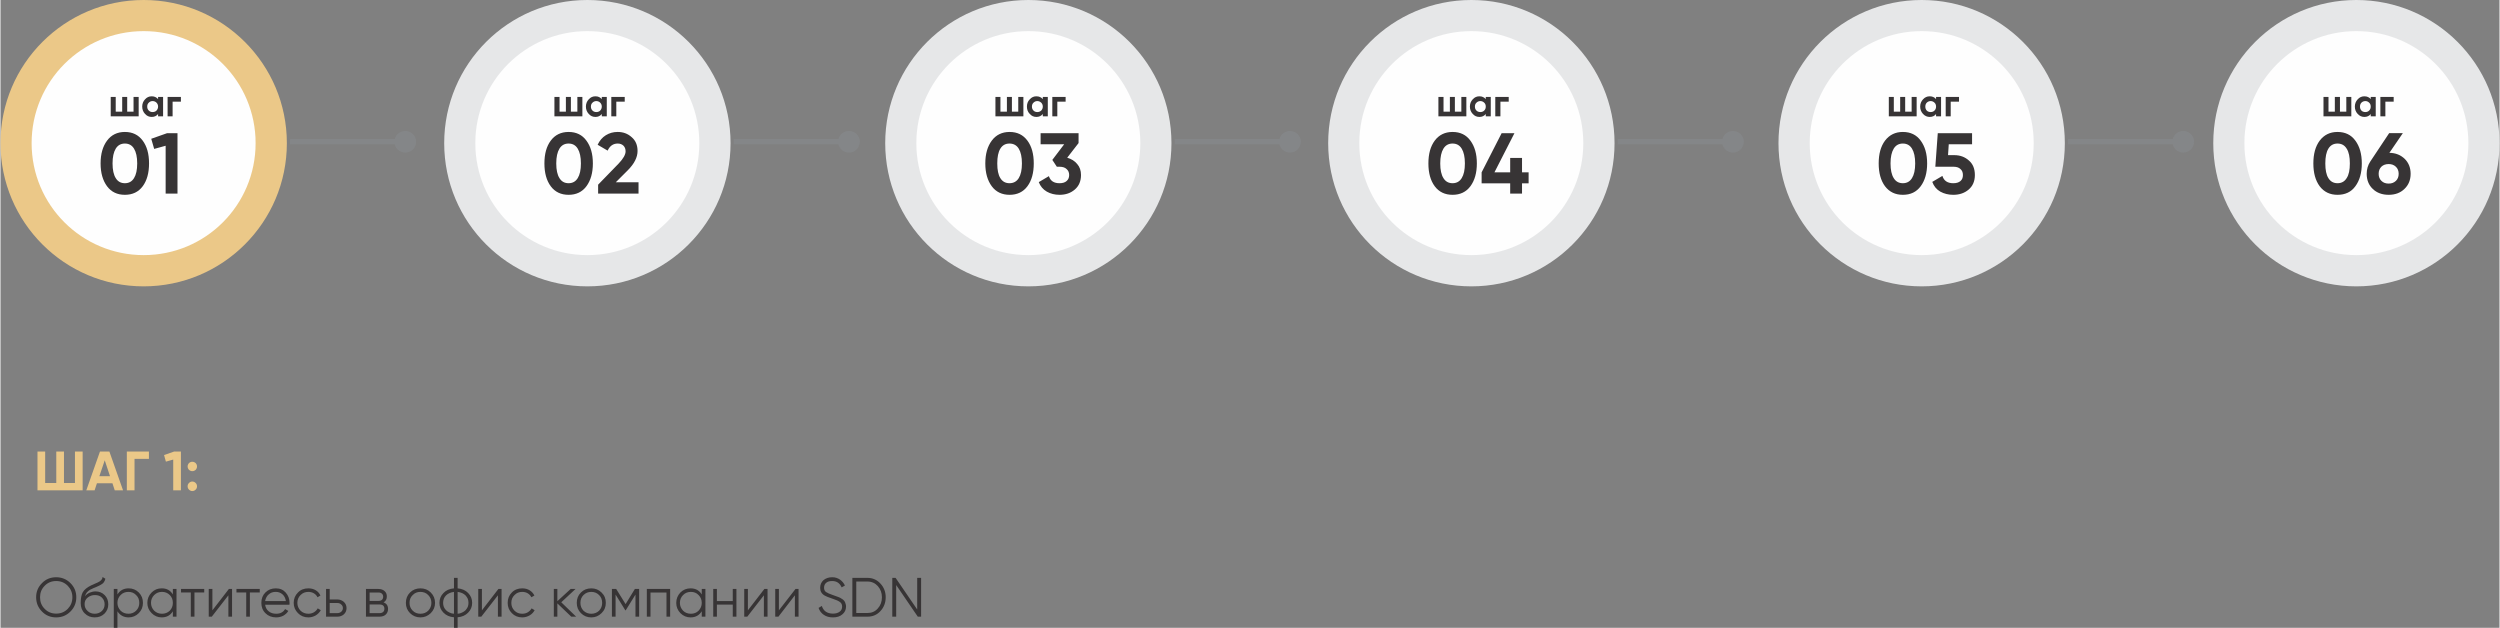 <?xml version="1.0" encoding="UTF-8"?> <!-- Creator: CorelDRAW 2018 (64-Bit) --> <svg xmlns="http://www.w3.org/2000/svg" xmlns:xlink="http://www.w3.org/1999/xlink" xml:space="preserve" width="1127px" height="283px" style="shape-rendering:geometricPrecision; text-rendering:geometricPrecision; image-rendering:optimizeQuality; fill-rule:evenodd; clip-rule:evenodd" viewBox="0 0 204.73 51.43"><rect x="0" y="0" width="204.73" height="51.43" fill="#808080" stroke="none"/> <defs> <style type="text/css"> <![CDATA[ .str0 {stroke:#848688;stroke-width:0.43;stroke-miterlimit:22.926} .fil3 {fill:none} .fil1 {fill:#FEFEFE} .fil6 {fill:#E6E7E8} .fil4 {fill:#848688} .fil0 {fill:#EBC888} .fil2 {fill:#373435;fill-rule:nonzero} .fil5 {fill:#EBC888;fill-rule:nonzero} ]]> </style> </defs> <g id="Слой_x0020_1">  <path class="fil0" d="M11.73 0c6.47,0 11.73,5.25 11.73,11.73 0,6.48 -5.26,11.73 -11.73,11.73 -6.48,0 -11.73,-5.25 -11.73,-11.73 0,-6.48 5.25,-11.73 11.73,-11.73z"></path> <path class="fil1" d="M11.73 2.55c5.07,0 9.17,4.11 9.17,9.18 0,5.07 -4.1,9.17 -9.17,9.17 -5.07,0 -9.18,-4.1 -9.18,-9.17 0,-5.07 4.11,-9.18 9.18,-9.18z"></path> <path class="fil2" d="M10.19 15.96c-0.62,0 -1.11,-0.23 -1.46,-0.7 -0.35,-0.47 -0.53,-1.1 -0.53,-1.87 0,-0.78 0.18,-1.4 0.53,-1.87 0.35,-0.47 0.84,-0.71 1.46,-0.71 0.63,0 1.11,0.24 1.46,0.71 0.35,0.47 0.52,1.09 0.52,1.87 0,0.77 -0.17,1.4 -0.52,1.87 -0.35,0.47 -0.84,0.7 -1.46,0.7zm1.01 -2.57c0,-0.53 -0.09,-0.93 -0.26,-1.21 -0.17,-0.28 -0.42,-0.42 -0.75,-0.42 -0.33,0 -0.58,0.14 -0.75,0.42 -0.17,0.28 -0.26,0.68 -0.26,1.21 0,0.53 0.09,0.93 0.26,1.2 0.17,0.28 0.42,0.42 0.75,0.42 0.33,0 0.58,-0.14 0.75,-0.42 0.17,-0.27 0.26,-0.67 0.26,-1.2zm2.45 -2.48l0.85 0 0 4.95 -0.97 0 0 -3.92 -0.94 0.26 -0.24 -0.83 1.3 -0.46z"></path> <path class="fil2" d="M10.9 7.94l0.42 0 0 1.59 -2.29 0 0 -1.59 0.41 0 0 1.21 0.53 0 0 -1.21 0.41 0 0 1.21 0.52 0 0 -1.21zm2.01 0l0.41 0 0 1.59 -0.41 0 0 -0.19c-0.13,0.16 -0.3,0.24 -0.52,0.24 -0.22,0 -0.4,-0.08 -0.55,-0.25 -0.15,-0.16 -0.23,-0.36 -0.23,-0.6 0,-0.23 0.08,-0.43 0.23,-0.59 0.15,-0.17 0.33,-0.25 0.55,-0.25 0.22,0 0.39,0.08 0.52,0.23l0 -0.18zm-0.76 1.12c0.08,0.08 0.18,0.12 0.31,0.12 0.13,0 0.24,-0.04 0.32,-0.12 0.08,-0.09 0.13,-0.19 0.13,-0.33 0,-0.13 -0.05,-0.24 -0.13,-0.32 -0.08,-0.08 -0.19,-0.13 -0.32,-0.13 -0.13,0 -0.23,0.05 -0.31,0.13 -0.09,0.08 -0.13,0.19 -0.13,0.32 0,0.14 0.04,0.24 0.13,0.33zm2.63 -1.12l0 0.39 -0.68 0 0 1.2 -0.41 0 0 -1.59 1.09 0z"></path> <path class="fil3 str0" d="M23.72 11.61c8.69,0 8.69,0 8.69,0"></path> <path class="fil4" d="M32.27 11.61c0,-0.49 0.4,-0.88 0.89,-0.88 0.49,0 0.89,0.39 0.89,0.88 0,0.5 -0.4,0.89 -0.89,0.89 -0.49,0 -0.89,-0.39 -0.89,-0.89z"></path> <g id="_2781702243792"> <path class="fil5" d="M6.1 36.99l0.63 0 0 3.18 -3.7 0 0 -3.18 0.63 0 0 2.58 0.91 0 0 -2.58 0.63 0 0 2.58 0.9 0 0 -2.58zm3.26 3.18l-0.19 -0.58 -1.27 0 -0.19 0.58 -0.68 0 1.12 -3.18 0.77 0 1.12 3.18 -0.68 0zm-1.26 -1.16l0.87 0 -0.43 -1.3 -0.44 1.3zm4.06 -2.02l0 0.6 -1.18 0 0 2.58 -0.63 0 0 -3.18 1.81 0zm3.83 1.5c-0.08,0.07 -0.17,0.11 -0.28,0.11 -0.1,0 -0.19,-0.04 -0.27,-0.11 -0.07,-0.08 -0.11,-0.17 -0.11,-0.28 0,-0.1 0.04,-0.19 0.11,-0.27 0.08,-0.07 0.17,-0.11 0.27,-0.11 0.11,0 0.2,0.04 0.28,0.11 0.07,0.08 0.11,0.17 0.11,0.27 0,0.11 -0.04,0.2 -0.11,0.28zm0 1.62c-0.08,0.08 -0.17,0.12 -0.28,0.12 -0.1,0 -0.19,-0.04 -0.27,-0.12 -0.07,-0.07 -0.11,-0.16 -0.11,-0.27 0,-0.11 0.04,-0.2 0.11,-0.27 0.08,-0.08 0.17,-0.12 0.27,-0.12 0.11,0 0.2,0.04 0.28,0.12 0.07,0.07 0.11,0.16 0.11,0.27 0,0.11 -0.04,0.2 -0.11,0.27zm-1.76 -3.12l0.55 0 0 3.18 -0.63 0 0 -2.52 -0.6 0.17 -0.15 -0.54 0.83 -0.29z"></path> <path class="fil2" d="M5.73 50.1c-0.32,0.32 -0.71,0.48 -1.17,0.48 -0.46,0 -0.85,-0.16 -1.16,-0.48 -0.32,-0.32 -0.48,-0.71 -0.48,-1.17 0,-0.46 0.16,-0.84 0.48,-1.16 0.31,-0.32 0.7,-0.48 1.16,-0.48 0.46,0 0.85,0.16 1.17,0.48 0.32,0.32 0.48,0.7 0.48,1.16 0,0.46 -0.16,0.85 -0.48,1.17zm-2.11 -0.22c0.25,0.26 0.57,0.39 0.94,0.39 0.38,0 0.69,-0.13 0.95,-0.39 0.25,-0.26 0.38,-0.57 0.38,-0.95 0,-0.37 -0.13,-0.68 -0.38,-0.94 -0.26,-0.26 -0.57,-0.39 -0.95,-0.39 -0.37,0 -0.69,0.13 -0.94,0.39 -0.26,0.26 -0.38,0.57 -0.38,0.94 0,0.38 0.12,0.69 0.38,0.95zm4.1 0.7c-0.33,0 -0.6,-0.11 -0.82,-0.33 -0.22,-0.21 -0.33,-0.5 -0.33,-0.84 0,-0.39 0.06,-0.69 0.17,-0.89 0.12,-0.21 0.35,-0.4 0.7,-0.57 0.04,-0.01 0.08,-0.03 0.12,-0.05 0.04,-0.02 0.09,-0.04 0.15,-0.07 0.1,-0.04 0.19,-0.08 0.25,-0.11 0.04,-0.02 0.09,-0.04 0.13,-0.07 0.05,-0.03 0.1,-0.06 0.13,-0.1 0.04,-0.04 0.08,-0.08 0.1,-0.12 0.02,-0.05 0.04,-0.1 0.04,-0.16l0.23 0.14c-0.01,0.08 -0.04,0.14 -0.07,0.2 -0.04,0.07 -0.07,0.12 -0.11,0.16 -0.04,0.04 -0.1,0.08 -0.18,0.13 -0.04,0.02 -0.08,0.04 -0.11,0.06 -0.03,0.01 -0.05,0.03 -0.08,0.04l-0.22 0.1 -0.22 0.09c-0.1,0.04 -0.19,0.09 -0.27,0.13 -0.08,0.05 -0.14,0.1 -0.19,0.15 -0.06,0.05 -0.1,0.11 -0.13,0.17 -0.04,0.07 -0.07,0.14 -0.09,0.21 0.1,-0.13 0.23,-0.23 0.39,-0.3 0.16,-0.06 0.31,-0.1 0.47,-0.1 0.3,0 0.55,0.1 0.75,0.3 0.2,0.2 0.3,0.45 0.3,0.76 0,0.31 -0.11,0.56 -0.32,0.77 -0.21,0.2 -0.47,0.3 -0.79,0.3zm0 -0.3c0.23,0 0.43,-0.08 0.58,-0.22 0.15,-0.14 0.23,-0.33 0.23,-0.55 0,-0.22 -0.07,-0.4 -0.22,-0.55 -0.14,-0.14 -0.33,-0.21 -0.57,-0.21 -0.22,0 -0.41,0.06 -0.59,0.2 -0.17,0.13 -0.26,0.31 -0.26,0.54 0,0.23 0.08,0.41 0.24,0.56 0.15,0.15 0.35,0.23 0.59,0.23zm2.78 -2.08c0.32,0 0.6,0.11 0.83,0.34 0.23,0.23 0.34,0.51 0.34,0.85 0,0.33 -0.11,0.61 -0.34,0.84 -0.23,0.23 -0.51,0.35 -0.83,0.35 -0.4,0 -0.71,-0.17 -0.92,-0.5l0 1.35 -0.3 0 0 -3.18 0.3 0 0 0.45c0.21,-0.34 0.52,-0.5 0.92,-0.5zm-0.66 1.83c0.17,0.17 0.39,0.25 0.64,0.25 0.25,0 0.46,-0.08 0.63,-0.25 0.18,-0.18 0.26,-0.39 0.26,-0.64 0,-0.26 -0.08,-0.47 -0.26,-0.64 -0.17,-0.18 -0.38,-0.26 -0.63,-0.26 -0.25,0 -0.47,0.08 -0.64,0.26 -0.17,0.17 -0.26,0.38 -0.26,0.64 0,0.25 0.09,0.46 0.26,0.64zm4.28 -1.78l0.3 0 0 2.27 -0.3 0 0 -0.44c-0.2,0.33 -0.51,0.5 -0.91,0.5 -0.33,0 -0.6,-0.12 -0.83,-0.35 -0.23,-0.23 -0.35,-0.51 -0.35,-0.84 0,-0.33 0.12,-0.62 0.35,-0.85 0.23,-0.23 0.5,-0.34 0.83,-0.34 0.4,0 0.71,0.16 0.91,0.5l0 -0.45zm-1.53 1.78c0.18,0.17 0.39,0.25 0.64,0.25 0.25,0 0.46,-0.08 0.64,-0.25 0.17,-0.18 0.25,-0.39 0.25,-0.64 0,-0.26 -0.08,-0.47 -0.25,-0.64 -0.18,-0.18 -0.39,-0.26 -0.64,-0.26 -0.25,0 -0.46,0.08 -0.64,0.26 -0.17,0.17 -0.26,0.38 -0.26,0.64 0,0.25 0.09,0.46 0.26,0.64zm4.1 -1.78l0 0.29 -0.8 0 0 1.98 -0.3 0 0 -1.98 -0.8 0 0 -0.29 1.9 0zm2.02 0l0.26 0 0 2.27 -0.3 0 0 -1.75 -1.36 1.75 -0.25 0 0 -2.27 0.3 0 0 1.75 1.35 -1.75zm2.53 0l0 0.29 -0.81 0 0 1.98 -0.3 0 0 -1.98 -0.8 0 0 -0.29 1.91 0zm1.32 -0.05c0.34,0 0.61,0.12 0.81,0.35 0.21,0.24 0.31,0.52 0.31,0.84 0,0.02 0,0.04 0,0.06 0,0.03 0,0.06 -0.01,0.09l-1.99 0c0.03,0.23 0.13,0.41 0.29,0.54 0.17,0.14 0.37,0.2 0.62,0.2 0.17,0 0.32,-0.03 0.44,-0.1 0.13,-0.07 0.22,-0.17 0.29,-0.28l0.26 0.15c-0.1,0.17 -0.24,0.29 -0.41,0.39 -0.17,0.09 -0.37,0.14 -0.59,0.14 -0.36,0 -0.65,-0.12 -0.87,-0.34 -0.23,-0.22 -0.34,-0.51 -0.34,-0.85 0,-0.35 0.11,-0.63 0.33,-0.85 0.23,-0.23 0.51,-0.34 0.86,-0.34zm0 0.29c-0.12,0 -0.23,0.01 -0.33,0.05 -0.1,0.04 -0.19,0.09 -0.26,0.16 -0.08,0.06 -0.14,0.14 -0.19,0.24 -0.05,0.09 -0.08,0.19 -0.1,0.3l1.7 0c-0.04,-0.24 -0.13,-0.42 -0.28,-0.55 -0.16,-0.14 -0.34,-0.2 -0.54,-0.2zm2.66 2.09c-0.34,0 -0.63,-0.12 -0.85,-0.35 -0.23,-0.23 -0.35,-0.51 -0.35,-0.84 0,-0.34 0.12,-0.62 0.35,-0.85 0.22,-0.23 0.51,-0.34 0.85,-0.34 0.23,0 0.43,0.05 0.61,0.16 0.17,0.1 0.3,0.25 0.38,0.43l-0.24 0.14c-0.06,-0.13 -0.16,-0.24 -0.29,-0.32 -0.14,-0.08 -0.29,-0.12 -0.46,-0.12 -0.25,0 -0.46,0.08 -0.64,0.26 -0.17,0.17 -0.26,0.38 -0.26,0.64 0,0.25 0.09,0.46 0.26,0.64 0.18,0.17 0.39,0.25 0.64,0.25 0.17,0 0.32,-0.04 0.46,-0.12 0.13,-0.08 0.23,-0.18 0.31,-0.32l0.25 0.15c-0.1,0.18 -0.24,0.32 -0.42,0.43 -0.18,0.1 -0.38,0.16 -0.6,0.16zm2.37 -1.47c0.21,0 0.39,0.07 0.54,0.2 0.14,0.13 0.22,0.3 0.22,0.51 0,0.21 -0.08,0.38 -0.22,0.51 -0.15,0.13 -0.33,0.19 -0.54,0.19l-0.92 0 0 -2.27 0.3 0 0 0.86 0.62 0zm0 1.12c0.13,0 0.24,-0.04 0.32,-0.11 0.09,-0.08 0.14,-0.18 0.14,-0.3 0,-0.13 -0.05,-0.23 -0.14,-0.3 -0.08,-0.08 -0.19,-0.12 -0.32,-0.12l-0.62 0 0 0.83 0.62 0zm3.79 -0.88c0.25,0.09 0.37,0.27 0.37,0.54 0,0.18 -0.06,0.33 -0.18,0.45 -0.12,0.12 -0.3,0.18 -0.53,0.18l-1.1 0 0 -2.27 1.01 0c0.22,0 0.39,0.06 0.51,0.17 0.13,0.11 0.19,0.26 0.19,0.44 0,0.23 -0.09,0.39 -0.27,0.49zm-1.14 -0.81l0 0.69 0.71 0c0.26,0 0.4,-0.12 0.4,-0.35 0,-0.11 -0.04,-0.19 -0.11,-0.25 -0.06,-0.06 -0.16,-0.09 -0.29,-0.09l-0.71 0zm0.8 1.69c0.14,0 0.24,-0.03 0.31,-0.1 0.07,-0.06 0.1,-0.15 0.1,-0.26 0,-0.11 -0.03,-0.19 -0.1,-0.26 -0.07,-0.06 -0.17,-0.09 -0.31,-0.09l-0.8 0 0 0.71 0.8 0zm4.21 0c-0.24,0.23 -0.52,0.35 -0.85,0.35 -0.33,0 -0.62,-0.12 -0.85,-0.35 -0.23,-0.23 -0.34,-0.51 -0.34,-0.84 0,-0.34 0.11,-0.62 0.34,-0.85 0.23,-0.23 0.52,-0.34 0.85,-0.34 0.34,0 0.62,0.11 0.85,0.34 0.23,0.23 0.35,0.51 0.35,0.85 0,0.33 -0.12,0.61 -0.35,0.84zm-1.48 -0.2c0.17,0.17 0.38,0.25 0.63,0.25 0.25,0 0.47,-0.08 0.64,-0.25 0.17,-0.18 0.26,-0.39 0.26,-0.64 0,-0.26 -0.09,-0.47 -0.26,-0.64 -0.17,-0.18 -0.39,-0.26 -0.64,-0.26 -0.25,0 -0.46,0.08 -0.63,0.26 -0.18,0.17 -0.26,0.38 -0.26,0.64 0,0.25 0.08,0.46 0.26,0.64zm3.68 1.4l-0.3 0 0 -0.86c-0.36,-0.03 -0.65,-0.16 -0.86,-0.38 -0.22,-0.22 -0.33,-0.49 -0.33,-0.8 0,-0.32 0.11,-0.59 0.33,-0.81 0.21,-0.22 0.5,-0.35 0.86,-0.38l0 -0.86 0.3 0 0 0.86c0.36,0.03 0.65,0.16 0.86,0.38 0.22,0.22 0.33,0.49 0.33,0.81 0,0.31 -0.11,0.58 -0.33,0.8 -0.21,0.22 -0.5,0.35 -0.86,0.38l0 0.86zm-0.3 -2.94c-0.14,0.02 -0.26,0.05 -0.37,0.1 -0.11,0.05 -0.2,0.11 -0.28,0.19 -0.08,0.08 -0.14,0.17 -0.18,0.27 -0.04,0.11 -0.06,0.22 -0.06,0.34 0,0.11 0.02,0.23 0.06,0.33 0.04,0.1 0.1,0.19 0.18,0.27 0.08,0.08 0.17,0.14 0.28,0.19 0.11,0.06 0.23,0.09 0.37,0.1l0 -1.79zm0.3 1.79c0.14,-0.01 0.26,-0.04 0.37,-0.1 0.11,-0.05 0.2,-0.11 0.28,-0.19 0.07,-0.08 0.13,-0.17 0.18,-0.27 0.04,-0.1 0.06,-0.22 0.06,-0.33 0,-0.12 -0.02,-0.23 -0.06,-0.34 -0.05,-0.1 -0.11,-0.19 -0.18,-0.27 -0.08,-0.08 -0.17,-0.14 -0.28,-0.19 -0.11,-0.05 -0.23,-0.08 -0.37,-0.1l0 1.79zm3.34 -2.03l0.26 0 0 2.27 -0.3 0 0 -1.75 -1.36 1.75 -0.25 0 0 -2.27 0.3 0 0 1.75 1.35 -1.75zm1.95 2.33c-0.34,0 -0.63,-0.12 -0.85,-0.35 -0.23,-0.23 -0.34,-0.51 -0.34,-0.84 0,-0.34 0.11,-0.62 0.34,-0.85 0.22,-0.23 0.51,-0.34 0.85,-0.34 0.23,0 0.43,0.05 0.61,0.16 0.17,0.1 0.3,0.25 0.39,0.43l-0.25 0.14c-0.06,-0.13 -0.16,-0.24 -0.29,-0.32 -0.13,-0.08 -0.29,-0.12 -0.46,-0.12 -0.25,0 -0.46,0.08 -0.63,0.26 -0.18,0.17 -0.26,0.38 -0.26,0.64 0,0.25 0.08,0.46 0.26,0.64 0.17,0.17 0.38,0.25 0.63,0.25 0.17,0 0.33,-0.04 0.46,-0.12 0.13,-0.08 0.23,-0.18 0.31,-0.32l0.25 0.15c-0.1,0.18 -0.23,0.32 -0.42,0.43 -0.18,0.1 -0.38,0.16 -0.6,0.16zm4.42 -0.06l-0.4 0 -1.14 -1.09 0 1.09 -0.29 0 0 -2.27 0.29 0 0 1 1.09 -1 0.4 0 -1.17 1.09 1.22 1.18zm2.08 -0.29c-0.23,0.23 -0.51,0.35 -0.84,0.35 -0.34,0 -0.62,-0.12 -0.85,-0.35 -0.23,-0.23 -0.34,-0.51 -0.34,-0.84 0,-0.34 0.11,-0.62 0.34,-0.85 0.23,-0.23 0.51,-0.34 0.85,-0.34 0.33,0 0.61,0.11 0.84,0.34 0.24,0.23 0.35,0.51 0.35,0.85 0,0.33 -0.11,0.61 -0.35,0.84zm-1.48 -0.2c0.18,0.17 0.39,0.25 0.64,0.25 0.25,0 0.46,-0.08 0.64,-0.25 0.17,-0.18 0.25,-0.39 0.25,-0.64 0,-0.26 -0.08,-0.47 -0.25,-0.64 -0.18,-0.18 -0.39,-0.26 -0.64,-0.26 -0.25,0 -0.46,0.08 -0.64,0.26 -0.17,0.17 -0.25,0.38 -0.25,0.64 0,0.25 0.08,0.46 0.25,0.64zm4.56 -1.78l0 2.27 -0.3 0 0 -1.81 -0.8 1.29 -0.03 0 -0.8 -1.29 0 1.81 -0.3 0 0 -2.27 0.35 0 0.77 1.24 0.76 -1.24 0.35 0zm2.54 0l0 2.27 -0.3 0 0 -1.98 -1.31 0 0 1.98 -0.3 0 0 -2.27 1.91 0zm2.59 0l0.3 0 0 2.27 -0.3 0 0 -0.44c-0.21,0.33 -0.51,0.5 -0.92,0.5 -0.32,0 -0.6,-0.12 -0.83,-0.35 -0.22,-0.23 -0.34,-0.51 -0.34,-0.84 0,-0.33 0.12,-0.62 0.34,-0.85 0.23,-0.23 0.51,-0.34 0.83,-0.34 0.41,0 0.71,0.16 0.92,0.5l0 -0.45zm-1.53 1.78c0.17,0.17 0.39,0.25 0.64,0.25 0.25,0 0.46,-0.08 0.63,-0.25 0.17,-0.18 0.26,-0.39 0.26,-0.64 0,-0.26 -0.09,-0.47 -0.26,-0.64 -0.17,-0.18 -0.38,-0.26 -0.63,-0.26 -0.25,0 -0.47,0.08 -0.64,0.26 -0.17,0.17 -0.26,0.38 -0.26,0.64 0,0.25 0.09,0.46 0.26,0.64zm4.07 -1.78l0.3 0 0 2.27 -0.3 0 0 -0.99 -1.3 0 0 0.99 -0.3 0 0 -2.27 0.3 0 0 0.99 1.3 0 0 -0.99zm2.59 0l0.26 0 0 2.27 -0.3 0 0 -1.75 -1.36 1.75 -0.25 0 0 -2.27 0.3 0 0 1.75 1.35 -1.75zm2.55 0l0.25 0 0 2.27 -0.3 0 0 -1.75 -1.35 1.75 -0.26 0 0 -2.27 0.3 0 0 1.75 1.36 -1.75zm3.07 2.33c-0.3,0 -0.55,-0.07 -0.75,-0.21 -0.21,-0.14 -0.35,-0.33 -0.43,-0.57l0.27 -0.16c0.06,0.2 0.16,0.35 0.31,0.46 0.16,0.11 0.36,0.17 0.6,0.17 0.24,0 0.42,-0.06 0.55,-0.16 0.14,-0.1 0.2,-0.24 0.2,-0.42 0,-0.16 -0.06,-0.29 -0.18,-0.37 -0.12,-0.09 -0.32,-0.18 -0.6,-0.27 -0.34,-0.11 -0.55,-0.2 -0.65,-0.26 -0.25,-0.14 -0.37,-0.36 -0.37,-0.63 0,-0.27 0.1,-0.48 0.28,-0.64 0.19,-0.15 0.42,-0.23 0.7,-0.23 0.12,0 0.24,0.01 0.35,0.05 0.1,0.03 0.2,0.08 0.29,0.14 0.09,0.06 0.17,0.14 0.24,0.22 0.07,0.08 0.12,0.17 0.17,0.27l-0.27 0.15c-0.15,-0.35 -0.41,-0.52 -0.78,-0.52 -0.2,0 -0.36,0.04 -0.48,0.14 -0.12,0.1 -0.18,0.23 -0.18,0.41 0,0.16 0.05,0.27 0.16,0.35 0.12,0.08 0.3,0.16 0.54,0.24l0.25 0.09c0.05,0.01 0.12,0.04 0.22,0.08 0.1,0.04 0.17,0.07 0.21,0.1 0.05,0.03 0.1,0.06 0.17,0.11 0.06,0.05 0.11,0.11 0.14,0.16 0.03,0.05 0.05,0.1 0.07,0.18 0.03,0.07 0.04,0.14 0.04,0.23 0,0.26 -0.1,0.48 -0.3,0.64 -0.19,0.17 -0.45,0.25 -0.77,0.25zm2.82 -3.24c0.43,0 0.79,0.16 1.07,0.47 0.28,0.3 0.43,0.67 0.43,1.12 0,0.45 -0.15,0.83 -0.43,1.13 -0.28,0.31 -0.64,0.46 -1.07,0.46l-1.23 0 0 -3.18 1.23 0zm0 2.88c0.35,0 0.63,-0.12 0.85,-0.37 0.23,-0.25 0.34,-0.56 0.34,-0.92 0,-0.36 -0.11,-0.66 -0.34,-0.92 -0.22,-0.24 -0.5,-0.37 -0.85,-0.37l-0.91 0 0 2.58 0.91 0zm4.08 -2.88l0.32 0 0 3.18 -0.27 0 -1.77 -2.59 0 2.59 -0.32 0 0 -3.18 0.27 0 1.77 2.59 0 -2.59z"></path> </g> <path class="fil6" d="M48.08 0c6.48,0 11.73,5.25 11.73,11.73 0,6.48 -5.25,11.73 -11.73,11.73 -6.48,0 -11.73,-5.25 -11.73,-11.73 0,-6.48 5.25,-11.73 11.73,-11.73z"></path> <path class="fil1" d="M48.08 2.55c5.07,0 9.17,4.11 9.17,9.18 0,5.07 -4.1,9.17 -9.17,9.17 -5.07,0 -9.18,-4.1 -9.18,-9.17 0,-5.07 4.11,-9.18 9.18,-9.18z"></path> <path class="fil2" d="M46.54 15.96c-0.62,0 -1.11,-0.23 -1.46,-0.7 -0.35,-0.47 -0.52,-1.1 -0.52,-1.87 0,-0.78 0.17,-1.4 0.52,-1.87 0.35,-0.47 0.84,-0.71 1.46,-0.71 0.63,0 1.12,0.24 1.46,0.71 0.35,0.47 0.53,1.09 0.53,1.87 0,0.77 -0.18,1.4 -0.53,1.87 -0.35,0.47 -0.84,0.7 -1.46,0.7zm1.01 -2.57c0,-0.53 -0.09,-0.93 -0.26,-1.21 -0.17,-0.28 -0.42,-0.42 -0.75,-0.42 -0.33,0 -0.58,0.14 -0.75,0.42 -0.17,0.28 -0.26,0.68 -0.26,1.21 0,0.53 0.09,0.93 0.26,1.2 0.17,0.28 0.42,0.42 0.75,0.42 0.33,0 0.58,-0.14 0.75,-0.42 0.17,-0.27 0.26,-0.67 0.26,-1.2zm1.41 2.47l0 -0.73 1.69 -1.74c0.38,-0.4 0.56,-0.73 0.56,-0.99 0,-0.2 -0.06,-0.35 -0.18,-0.47 -0.12,-0.11 -0.27,-0.17 -0.46,-0.17 -0.38,0 -0.65,0.19 -0.83,0.58l-0.82 -0.48c0.16,-0.34 0.38,-0.6 0.67,-0.78 0.29,-0.18 0.61,-0.27 0.97,-0.27 0.45,0 0.83,0.14 1.15,0.43 0.32,0.27 0.48,0.65 0.48,1.13 0,0.52 -0.27,1.05 -0.81,1.59l-0.97 0.97 1.86 0 0 0.93 -3.31 0z"></path> <path class="fil2" d="M47.26 7.94l0.41 0 0 1.59 -2.29 0 0 -1.59 0.42 0 0 1.21 0.52 0 0 -1.21 0.41 0 0 1.21 0.53 0 0 -1.21zm2 0l0.41 0 0 1.59 -0.41 0 0 -0.19c-0.13,0.16 -0.3,0.24 -0.52,0.24 -0.22,0 -0.4,-0.08 -0.55,-0.25 -0.15,-0.16 -0.23,-0.36 -0.23,-0.6 0,-0.23 0.08,-0.43 0.23,-0.59 0.15,-0.17 0.33,-0.25 0.55,-0.25 0.22,0 0.39,0.08 0.52,0.23l0 -0.18zm-0.76 1.12c0.08,0.08 0.19,0.12 0.31,0.12 0.13,0 0.24,-0.04 0.32,-0.12 0.08,-0.09 0.13,-0.19 0.13,-0.33 0,-0.13 -0.05,-0.24 -0.13,-0.32 -0.08,-0.08 -0.19,-0.13 -0.32,-0.13 -0.12,0 -0.23,0.05 -0.31,0.13 -0.09,0.08 -0.13,0.19 -0.13,0.32 0,0.14 0.04,0.24 0.13,0.33zm2.64 -1.12l0 0.39 -0.69 0 0 1.2 -0.41 0 0 -1.59 1.1 0z"></path> <path class="fil3 str0" d="M60.07 11.61c8.69,0 8.69,0 8.69,0"></path> <path class="fil4" d="M68.62 11.61c0,-0.49 0.4,-0.88 0.89,-0.88 0.49,0 0.89,0.39 0.89,0.88 0,0.5 -0.4,0.89 -0.89,0.89 -0.49,0 -0.89,-0.39 -0.89,-0.89z"></path> <path class="fil6" d="M84.21 0c6.47,0 11.72,5.25 11.72,11.73 0,6.48 -5.25,11.73 -11.72,11.73 -6.48,0 -11.73,-5.25 -11.73,-11.73 0,-6.48 5.25,-11.73 11.73,-11.73z"></path> <path class="fil1" d="M84.21 2.55c5.06,0 9.17,4.11 9.17,9.18 0,5.07 -4.11,9.17 -9.17,9.17 -5.07,0 -9.18,-4.1 -9.18,-9.17 0,-5.07 4.11,-9.18 9.18,-9.18z"></path> <path class="fil2" d="M82.67 15.96c-0.62,0 -1.11,-0.23 -1.46,-0.7 -0.35,-0.47 -0.53,-1.1 -0.53,-1.87 0,-0.78 0.18,-1.4 0.53,-1.87 0.35,-0.47 0.84,-0.71 1.46,-0.71 0.63,0 1.11,0.24 1.46,0.71 0.35,0.47 0.52,1.09 0.52,1.87 0,0.77 -0.17,1.4 -0.52,1.87 -0.35,0.47 -0.84,0.7 -1.46,0.7zm1.01 -2.57c0,-0.53 -0.09,-0.93 -0.26,-1.21 -0.17,-0.28 -0.43,-0.42 -0.76,-0.42 -0.33,0 -0.58,0.14 -0.75,0.42 -0.17,0.28 -0.25,0.68 -0.25,1.21 0,0.53 0.08,0.93 0.25,1.2 0.17,0.28 0.42,0.42 0.75,0.42 0.33,0 0.59,-0.14 0.76,-0.42 0.17,-0.27 0.26,-0.67 0.26,-1.2zm3.71 -0.47c0.34,0.1 0.62,0.27 0.82,0.52 0.21,0.24 0.31,0.54 0.31,0.9 0,0.5 -0.17,0.9 -0.51,1.19 -0.34,0.29 -0.75,0.43 -1.25,0.43 -0.39,0 -0.74,-0.09 -1.04,-0.26 -0.31,-0.18 -0.53,-0.44 -0.66,-0.78l0.83 -0.49c0.12,0.39 0.41,0.58 0.87,0.58 0.25,0 0.45,-0.06 0.58,-0.18 0.14,-0.12 0.21,-0.28 0.21,-0.49 0,-0.21 -0.07,-0.37 -0.21,-0.49 -0.13,-0.13 -0.33,-0.19 -0.58,-0.19l-0.22 0 -0.37 -0.56 0.97 -1.28 -1.93 0 0 -0.91 3.11 0 0 0.81 -0.93 1.2z"></path> <path class="fil2" d="M83.38 7.94l0.42 0 0 1.59 -2.29 0 0 -1.59 0.41 0 0 1.21 0.53 0 0 -1.21 0.41 0 0 1.21 0.52 0 0 -1.21zm2.01 0l0.41 0 0 1.59 -0.41 0 0 -0.19c-0.13,0.16 -0.3,0.24 -0.53,0.24 -0.21,0 -0.39,-0.08 -0.54,-0.25 -0.16,-0.16 -0.23,-0.36 -0.23,-0.6 0,-0.23 0.07,-0.43 0.23,-0.59 0.15,-0.17 0.33,-0.25 0.54,-0.25 0.23,0 0.4,0.08 0.53,0.23l0 -0.18zm-0.76 1.12c0.08,0.08 0.18,0.12 0.31,0.12 0.13,0 0.23,-0.04 0.32,-0.12 0.08,-0.09 0.13,-0.19 0.13,-0.33 0,-0.13 -0.05,-0.24 -0.13,-0.32 -0.09,-0.08 -0.19,-0.13 -0.32,-0.13 -0.13,0 -0.23,0.05 -0.31,0.13 -0.09,0.08 -0.13,0.19 -0.13,0.32 0,0.14 0.04,0.24 0.13,0.33zm2.63 -1.12l0 0.39 -0.68 0 0 1.2 -0.41 0 0 -1.59 1.09 0z"></path> <path class="fil3 str0" d="M96.2 11.61c8.69,0 8.69,0 8.69,0"></path> <path class="fil4" d="M104.75 11.61c0,-0.49 0.4,-0.88 0.89,-0.88 0.49,0 0.89,0.39 0.89,0.88 0,0.5 -0.4,0.89 -0.89,0.89 -0.49,0 -0.89,-0.39 -0.89,-0.89z"></path> <path class="fil6" d="M120.5 0c6.48,0 11.73,5.25 11.73,11.73 0,6.48 -5.25,11.73 -11.73,11.73 -6.48,0 -11.73,-5.25 -11.73,-11.73 0,-6.48 5.25,-11.73 11.73,-11.73z"></path> <path class="fil1" d="M120.5 2.55c5.07,0 9.17,4.11 9.17,9.18 0,5.07 -4.1,9.17 -9.17,9.17 -5.07,0 -9.18,-4.1 -9.18,-9.17 0,-5.07 4.11,-9.18 9.18,-9.18z"></path> <path class="fil2" d="M118.96 15.96c-0.62,0 -1.11,-0.23 -1.46,-0.7 -0.35,-0.47 -0.52,-1.1 -0.52,-1.87 0,-0.78 0.17,-1.4 0.52,-1.87 0.35,-0.47 0.84,-0.71 1.46,-0.71 0.63,0 1.12,0.24 1.46,0.71 0.35,0.47 0.53,1.09 0.53,1.87 0,0.77 -0.18,1.4 -0.53,1.87 -0.35,0.47 -0.84,0.7 -1.46,0.7zm1.01 -2.57c0,-0.53 -0.09,-0.93 -0.26,-1.21 -0.17,-0.28 -0.42,-0.42 -0.75,-0.42 -0.33,0 -0.58,0.14 -0.75,0.42 -0.17,0.28 -0.26,0.68 -0.26,1.21 0,0.53 0.09,0.93 0.26,1.2 0.17,0.28 0.42,0.42 0.75,0.42 0.33,0 0.58,-0.14 0.75,-0.42 0.17,-0.27 0.26,-0.67 0.26,-1.2zm5.22 0.73l0 0.9 -0.54 0 0 0.84 -0.97 0 0 -0.84 -2.34 0 0 -0.9 1.64 -3.21 1.05 0 -1.64 3.21 1.29 0 0 -1.18 0.97 0 0 1.18 0.54 0z"></path> <path class="fil2" d="M119.68 7.94l0.41 0 0 1.59 -2.29 0 0 -1.59 0.42 0 0 1.21 0.52 0 0 -1.21 0.41 0 0 1.21 0.53 0 0 -1.21zm2 0l0.41 0 0 1.59 -0.41 0 0 -0.19c-0.13,0.16 -0.3,0.24 -0.52,0.24 -0.22,0 -0.4,-0.08 -0.55,-0.25 -0.15,-0.16 -0.23,-0.36 -0.23,-0.6 0,-0.23 0.08,-0.43 0.23,-0.59 0.15,-0.17 0.33,-0.25 0.55,-0.25 0.22,0 0.39,0.08 0.52,0.23l0 -0.18zm-0.76 1.12c0.08,0.08 0.19,0.12 0.31,0.12 0.13,0 0.24,-0.04 0.32,-0.12 0.09,-0.09 0.13,-0.19 0.13,-0.33 0,-0.13 -0.04,-0.24 -0.13,-0.32 -0.08,-0.08 -0.19,-0.13 -0.32,-0.13 -0.12,0 -0.23,0.05 -0.31,0.13 -0.09,0.08 -0.13,0.19 -0.13,0.32 0,0.14 0.04,0.24 0.13,0.33zm2.64 -1.12l0 0.39 -0.68 0 0 1.2 -0.42 0 0 -1.59 1.1 0z"></path> <path class="fil3 str0" d="M132.49 11.61c8.69,0 8.69,0 8.69,0"></path> <path class="fil4" d="M141.04 11.61c0,-0.49 0.4,-0.88 0.89,-0.88 0.49,0 0.89,0.39 0.89,0.88 0,0.5 -0.4,0.89 -0.89,0.89 -0.49,0 -0.89,-0.39 -0.89,-0.89z"></path> <path class="fil6" d="M157.39 0c6.48,0 11.73,5.25 11.73,11.73 0,6.48 -5.25,11.73 -11.73,11.73 -6.48,0 -11.73,-5.25 -11.73,-11.73 0,-6.48 5.25,-11.73 11.73,-11.73z"></path> <path class="fil1" d="M157.39 2.55c5.07,0 9.18,4.11 9.18,9.18 0,5.07 -4.11,9.17 -9.18,9.17 -5.07,0 -9.17,-4.1 -9.17,-9.17 0,-5.07 4.1,-9.18 9.17,-9.18z"></path> <path class="fil2" d="M155.85 15.96c-0.62,0 -1.1,-0.23 -1.46,-0.7 -0.35,-0.47 -0.52,-1.1 -0.52,-1.87 0,-0.78 0.17,-1.4 0.52,-1.87 0.36,-0.47 0.84,-0.71 1.46,-0.71 0.63,0 1.12,0.24 1.46,0.71 0.35,0.47 0.53,1.09 0.53,1.87 0,0.77 -0.18,1.4 -0.53,1.87 -0.35,0.47 -0.83,0.7 -1.46,0.7zm1.01 -2.57c0,-0.53 -0.09,-0.93 -0.26,-1.21 -0.17,-0.28 -0.42,-0.42 -0.75,-0.42 -0.33,0 -0.58,0.14 -0.75,0.42 -0.17,0.28 -0.26,0.68 -0.26,1.21 0,0.53 0.09,0.93 0.26,1.2 0.17,0.28 0.42,0.42 0.75,0.42 0.33,0 0.58,-0.14 0.75,-0.42 0.17,-0.27 0.26,-0.67 0.26,-1.2zm3.2 -0.68c0.48,0 0.88,0.15 1.2,0.44 0.33,0.28 0.49,0.68 0.49,1.19 0,0.5 -0.17,0.9 -0.51,1.19 -0.34,0.29 -0.76,0.43 -1.26,0.43 -0.4,0 -0.75,-0.09 -1.06,-0.26 -0.31,-0.18 -0.53,-0.44 -0.66,-0.8l0.83 -0.49c0.12,0.4 0.42,0.6 0.89,0.6 0.26,0 0.45,-0.06 0.59,-0.18 0.14,-0.12 0.2,-0.28 0.2,-0.49 0,-0.21 -0.06,-0.37 -0.2,-0.49 -0.13,-0.13 -0.32,-0.19 -0.56,-0.19l-1.5 0 0.2 -2.75 2.81 0 0 0.91 -1.91 0 -0.06 0.89 0.51 0z"></path> <path class="fil2" d="M156.57 7.94l0.41 0 0 1.59 -2.28 0 0 -1.59 0.41 0 0 1.21 0.52 0 0 -1.21 0.41 0 0 1.21 0.53 0 0 -1.21zm2 0l0.41 0 0 1.59 -0.41 0 0 -0.19c-0.12,0.16 -0.3,0.24 -0.52,0.24 -0.21,0 -0.4,-0.08 -0.55,-0.25 -0.15,-0.16 -0.23,-0.36 -0.23,-0.6 0,-0.23 0.08,-0.43 0.23,-0.59 0.15,-0.17 0.34,-0.25 0.55,-0.25 0.22,0 0.4,0.08 0.52,0.23l0 -0.18zm-0.76 1.12c0.08,0.08 0.19,0.12 0.32,0.12 0.12,0 0.23,-0.04 0.31,-0.12 0.09,-0.09 0.13,-0.19 0.13,-0.33 0,-0.13 -0.04,-0.24 -0.13,-0.32 -0.08,-0.08 -0.19,-0.13 -0.31,-0.13 -0.13,0 -0.24,0.05 -0.32,0.13 -0.08,0.08 -0.12,0.19 -0.12,0.32 0,0.14 0.04,0.24 0.12,0.33zm2.64 -1.12l0 0.39 -0.68 0 0 1.2 -0.41 0 0 -1.59 1.09 0z"></path> <path class="fil3 str0" d="M169.38 11.61c8.69,0 8.69,0 8.69,0"></path> <path class="fil4" d="M177.93 11.61c0,-0.49 0.4,-0.88 0.89,-0.88 0.49,0 0.89,0.39 0.89,0.88 0,0.5 -0.4,0.89 -0.89,0.89 -0.49,0 -0.89,-0.39 -0.89,-0.89z"></path> <path class="fil6" d="M193 0c6.48,0 11.73,5.25 11.73,11.73 0,6.48 -5.25,11.73 -11.73,11.73 -6.47,0 -11.72,-5.25 -11.72,-11.73 0,-6.48 5.25,-11.73 11.72,-11.73z"></path> <path class="fil1" d="M193 2.55c5.07,0 9.18,4.11 9.18,9.18 0,5.07 -4.11,9.17 -9.18,9.17 -5.06,0 -9.17,-4.1 -9.17,-9.17 0,-5.07 4.11,-9.18 9.17,-9.18z"></path> <path class="fil2" d="M191.46 15.96c-0.62,0 -1.1,-0.23 -1.46,-0.7 -0.35,-0.47 -0.52,-1.1 -0.52,-1.87 0,-0.78 0.17,-1.4 0.52,-1.87 0.36,-0.47 0.84,-0.71 1.46,-0.71 0.63,0 1.12,0.24 1.46,0.71 0.35,0.47 0.53,1.09 0.53,1.87 0,0.77 -0.18,1.4 -0.53,1.87 -0.34,0.47 -0.83,0.7 -1.46,0.7zm1.01 -2.57c0,-0.53 -0.08,-0.93 -0.26,-1.21 -0.17,-0.28 -0.42,-0.42 -0.75,-0.42 -0.33,0 -0.58,0.14 -0.75,0.42 -0.17,0.28 -0.25,0.68 -0.25,1.21 0,0.53 0.08,0.93 0.25,1.2 0.17,0.28 0.42,0.42 0.75,0.42 0.33,0 0.58,-0.14 0.75,-0.42 0.18,-0.27 0.26,-0.67 0.26,-1.2zm3.24 -0.87c0.52,0.01 0.93,0.18 1.26,0.5 0.32,0.32 0.48,0.73 0.48,1.22 0,0.5 -0.17,0.92 -0.51,1.24 -0.33,0.32 -0.76,0.48 -1.29,0.48 -0.53,0 -0.97,-0.16 -1.3,-0.48 -0.33,-0.31 -0.5,-0.73 -0.5,-1.24 0,-0.38 0.1,-0.71 0.29,-1l1.55 -2.33 1.12 0 -1.1 1.61zm0.76 1.72c0,-0.24 -0.08,-0.44 -0.23,-0.58 -0.16,-0.15 -0.35,-0.22 -0.59,-0.22 -0.24,0 -0.44,0.07 -0.59,0.21 -0.15,0.15 -0.23,0.34 -0.23,0.59 0,0.24 0.08,0.44 0.23,0.58 0.15,0.15 0.35,0.22 0.59,0.22 0.24,0 0.43,-0.07 0.59,-0.22 0.15,-0.14 0.23,-0.34 0.23,-0.58z"></path> <path class="fil2" d="M192.18 7.94l0.41 0 0 1.59 -2.28 0 0 -1.59 0.41 0 0 1.21 0.52 0 0 -1.21 0.42 0 0 1.21 0.52 0 0 -1.21zm2 0l0.41 0 0 1.59 -0.41 0 0 -0.19c-0.12,0.16 -0.3,0.24 -0.52,0.24 -0.21,0 -0.4,-0.08 -0.55,-0.25 -0.15,-0.16 -0.23,-0.36 -0.23,-0.6 0,-0.23 0.08,-0.43 0.23,-0.59 0.15,-0.17 0.34,-0.25 0.55,-0.25 0.22,0 0.4,0.08 0.52,0.23l0 -0.18zm-0.76 1.12c0.08,0.08 0.19,0.12 0.32,0.12 0.13,0 0.23,-0.04 0.31,-0.12 0.09,-0.09 0.13,-0.19 0.13,-0.33 0,-0.13 -0.04,-0.24 -0.13,-0.32 -0.08,-0.08 -0.18,-0.13 -0.31,-0.13 -0.13,0 -0.24,0.05 -0.32,0.13 -0.08,0.08 -0.12,0.19 -0.12,0.32 0,0.14 0.04,0.24 0.12,0.33zm2.64 -1.12l0 0.39 -0.68 0 0 1.2 -0.41 0 0 -1.59 1.09 0z"></path> </g> </svg> 